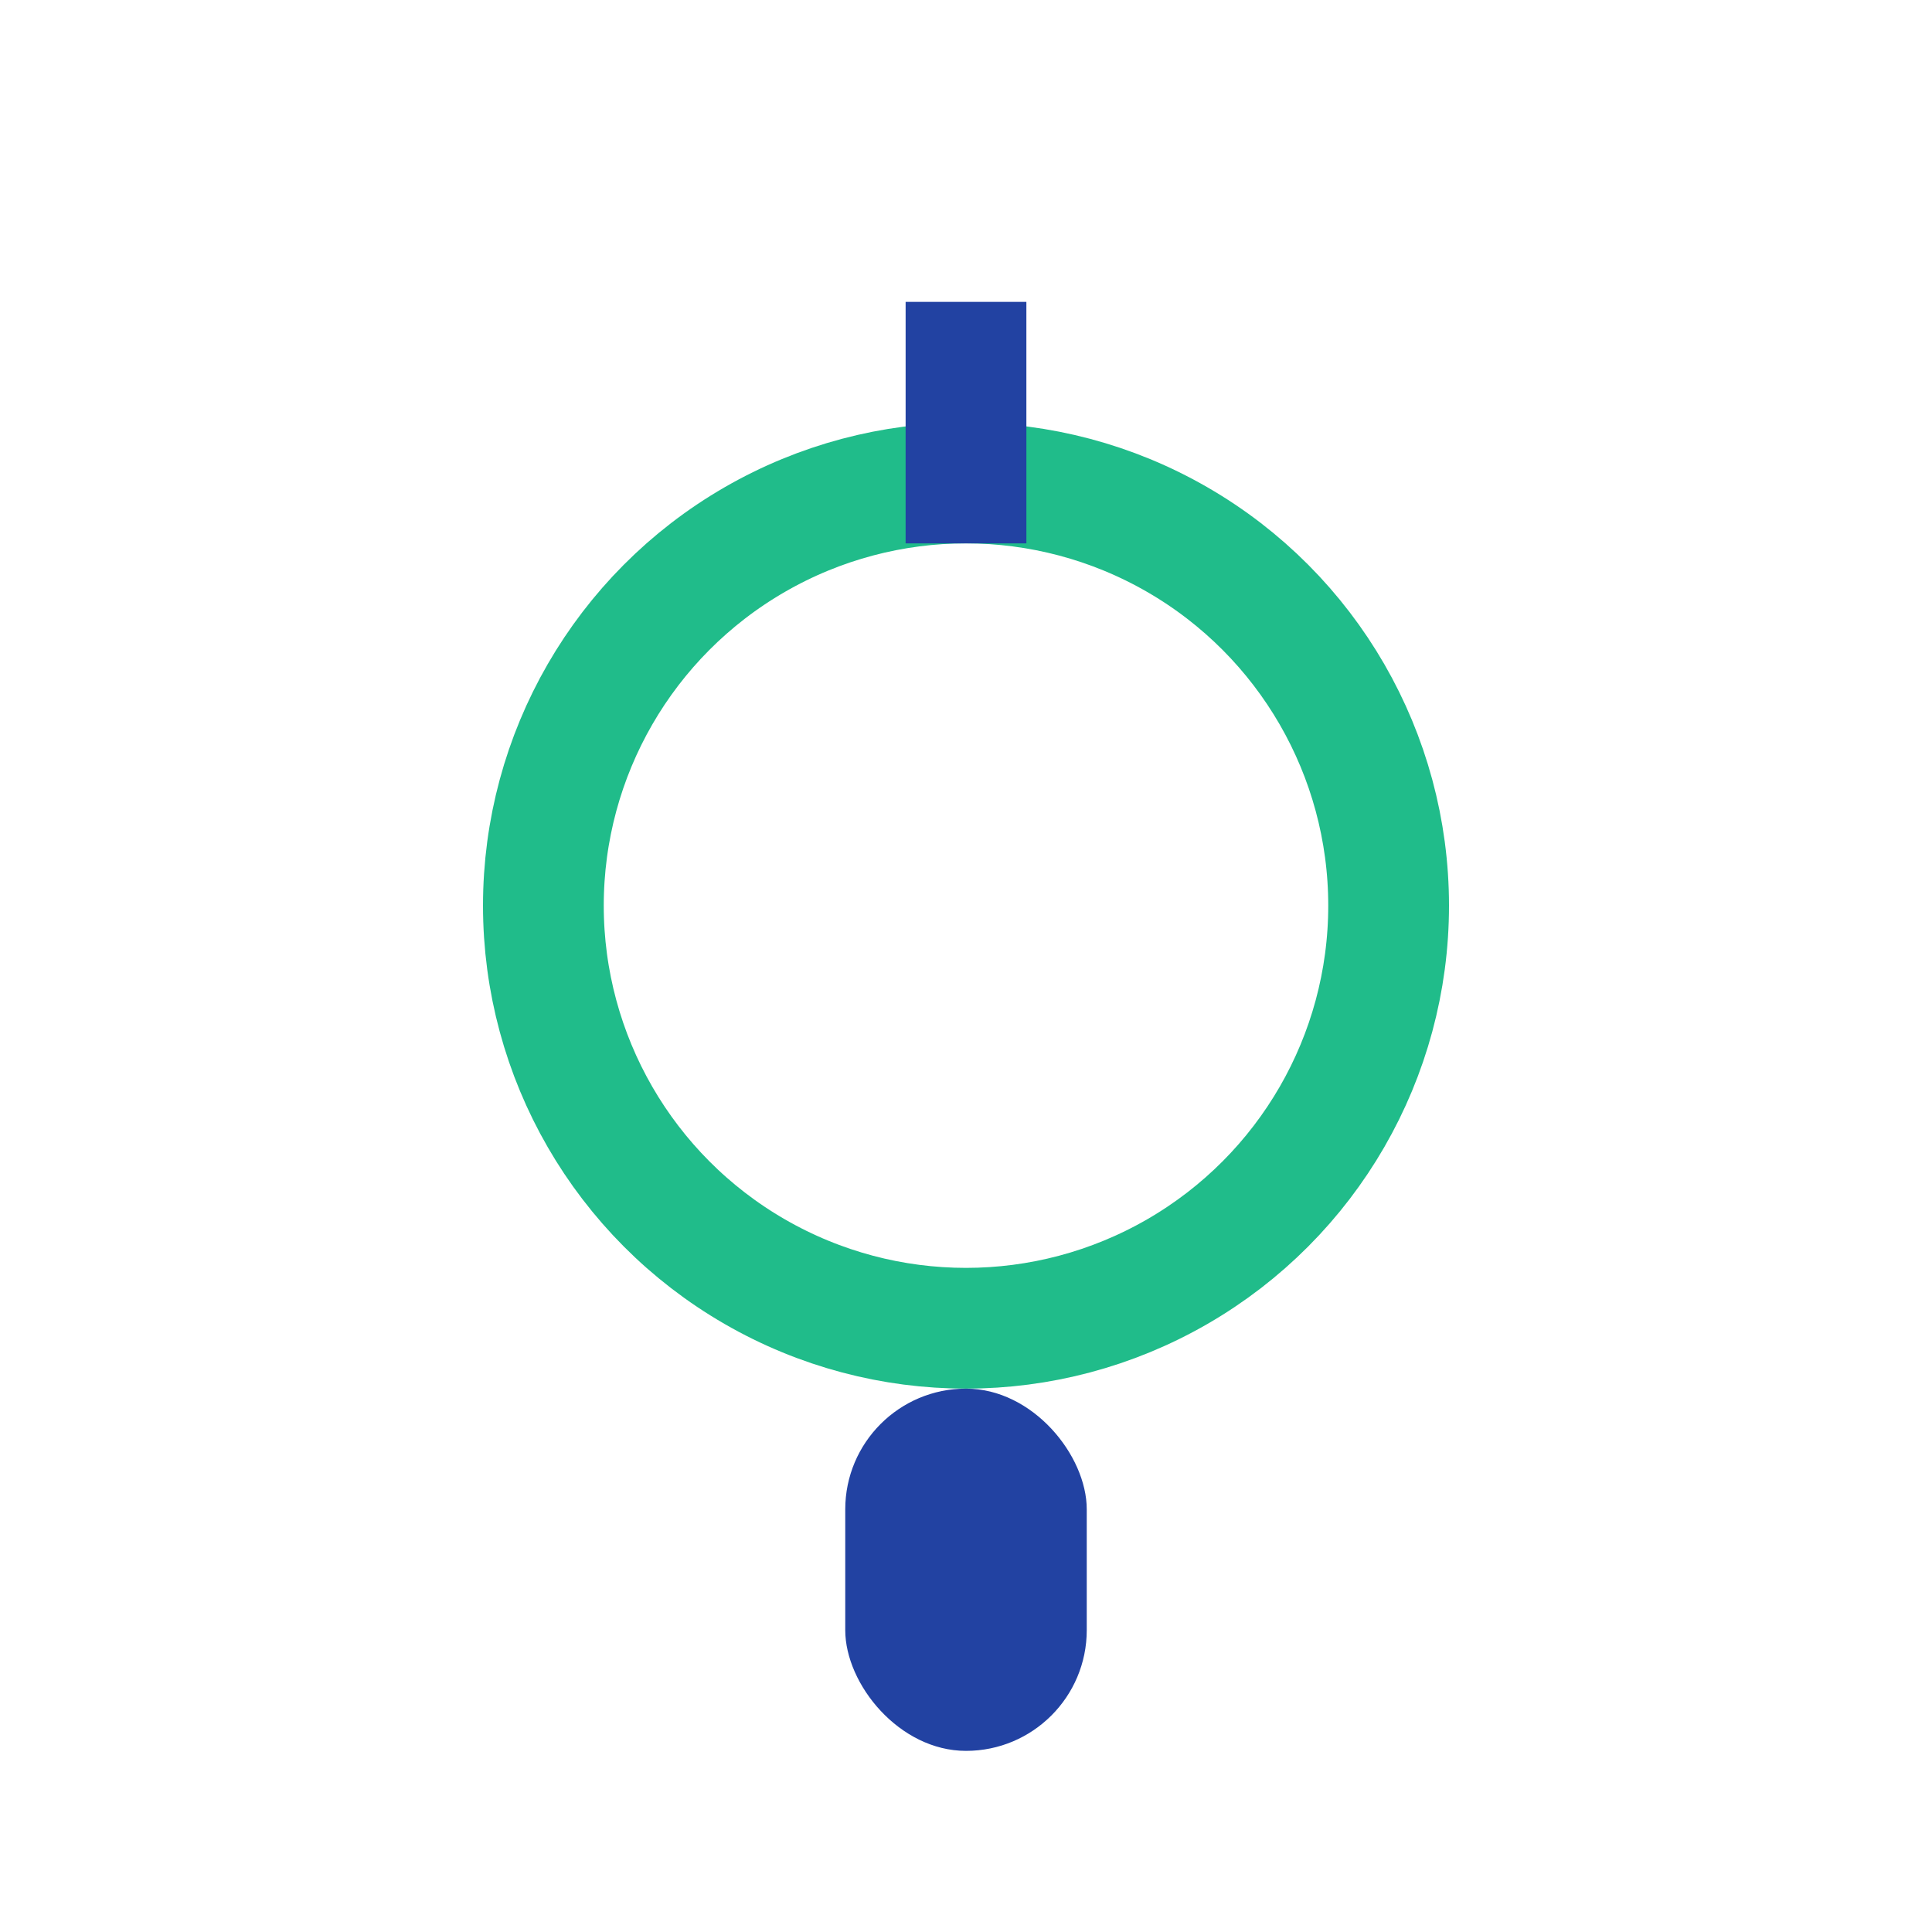 <?xml version="1.0" encoding="UTF-8"?>
<svg xmlns="http://www.w3.org/2000/svg" width="32" height="32" viewBox="0 0 32 32"><circle cx="16" cy="15" r="7" fill="none" stroke="#20BC8A" stroke-width="2"/><rect x="14" y="23" width="4" height="6" rx="2" fill="#2242A2"/><path d="M16 9V5" stroke="#2242A2" stroke-width="2"/></svg>